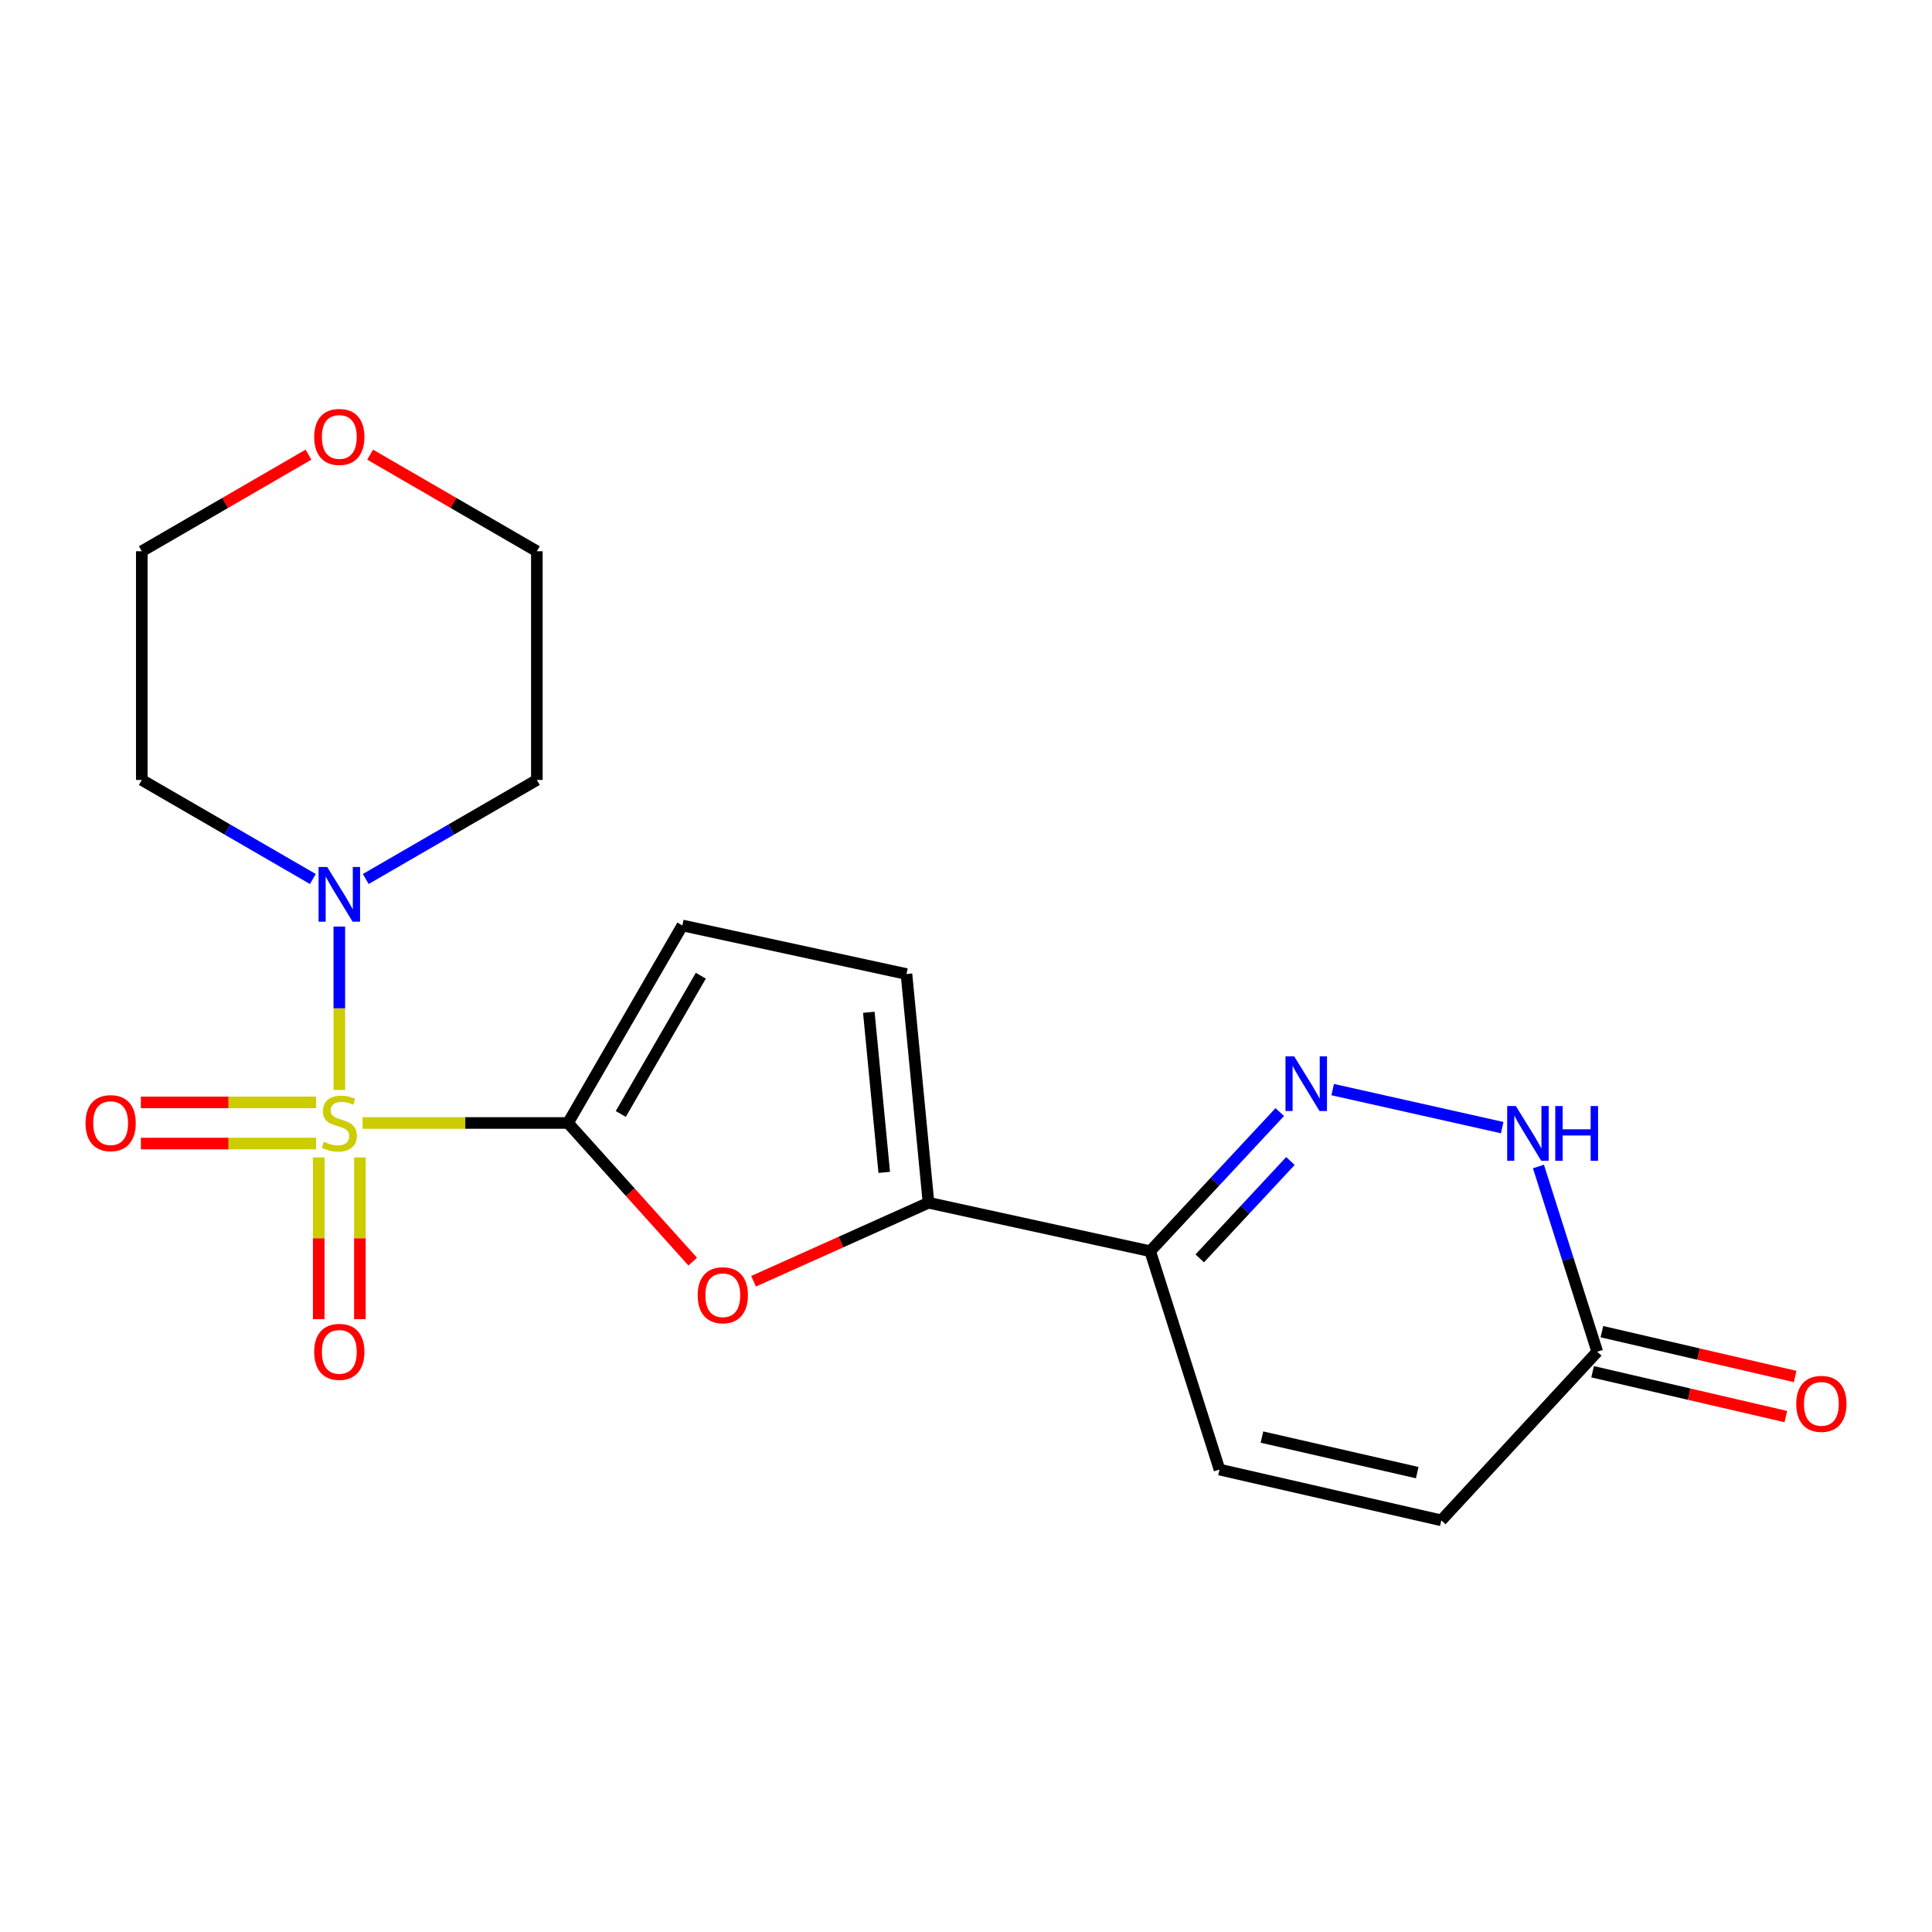 <?xml version='1.0' encoding='iso-8859-1'?>
<svg version='1.1' baseProfile='full'
              xmlns='http://www.w3.org/2000/svg'
                      xmlns:rdkit='http://www.rdkit.org/xml'
                      xmlns:xlink='http://www.w3.org/1999/xlink'
                  xml:space='preserve'
width='1000px' height='1000px' viewBox='0 0 1000 1000'>
<!-- END OF HEADER -->
<rect style='opacity:1.0;fill:#FFFFFF;stroke:none' width='1000' height='1000' x='0' y='0'> </rect>
<path class='bond-0' d='M 187.668,581.252 L 240.835,581.252' style='fill:none;fill-rule:evenodd;stroke:#CCCC00;stroke-width:6px;stroke-linecap:butt;stroke-linejoin:miter;stroke-opacity:1' />
<path class='bond-0' d='M 240.835,581.252 L 294.003,581.252' style='fill:none;fill-rule:evenodd;stroke:#000000;stroke-width:6px;stroke-linecap:butt;stroke-linejoin:miter;stroke-opacity:1' />
<path class='bond-3' d='M 175.628,564.174 L 175.628,521.883' style='fill:none;fill-rule:evenodd;stroke:#CCCC00;stroke-width:6px;stroke-linecap:butt;stroke-linejoin:miter;stroke-opacity:1' />
<path class='bond-3' d='M 175.628,521.883 L 175.628,479.593' style='fill:none;fill-rule:evenodd;stroke:#0000FF;stroke-width:6px;stroke-linecap:butt;stroke-linejoin:miter;stroke-opacity:1' />
<path class='bond-11' d='M 163.589,570.603 L 118.256,570.603' style='fill:none;fill-rule:evenodd;stroke:#CCCC00;stroke-width:6px;stroke-linecap:butt;stroke-linejoin:miter;stroke-opacity:1' />
<path class='bond-11' d='M 118.256,570.603 L 72.923,570.603' style='fill:none;fill-rule:evenodd;stroke:#FF0000;stroke-width:6px;stroke-linecap:butt;stroke-linejoin:miter;stroke-opacity:1' />
<path class='bond-11' d='M 163.589,591.902 L 118.256,591.902' style='fill:none;fill-rule:evenodd;stroke:#CCCC00;stroke-width:6px;stroke-linecap:butt;stroke-linejoin:miter;stroke-opacity:1' />
<path class='bond-11' d='M 118.256,591.902 L 72.923,591.902' style='fill:none;fill-rule:evenodd;stroke:#FF0000;stroke-width:6px;stroke-linecap:butt;stroke-linejoin:miter;stroke-opacity:1' />
<path class='bond-12' d='M 164.979,599.092 L 164.979,640.949' style='fill:none;fill-rule:evenodd;stroke:#CCCC00;stroke-width:6px;stroke-linecap:butt;stroke-linejoin:miter;stroke-opacity:1' />
<path class='bond-12' d='M 164.979,640.949 L 164.979,682.806' style='fill:none;fill-rule:evenodd;stroke:#FF0000;stroke-width:6px;stroke-linecap:butt;stroke-linejoin:miter;stroke-opacity:1' />
<path class='bond-12' d='M 186.278,599.092 L 186.278,640.949' style='fill:none;fill-rule:evenodd;stroke:#CCCC00;stroke-width:6px;stroke-linecap:butt;stroke-linejoin:miter;stroke-opacity:1' />
<path class='bond-12' d='M 186.278,640.949 L 186.278,682.806' style='fill:none;fill-rule:evenodd;stroke:#FF0000;stroke-width:6px;stroke-linecap:butt;stroke-linejoin:miter;stroke-opacity:1' />
<path class='bond-1' d='M 294.003,581.252 L 326.276,617.133' style='fill:none;fill-rule:evenodd;stroke:#000000;stroke-width:6px;stroke-linecap:butt;stroke-linejoin:miter;stroke-opacity:1' />
<path class='bond-1' d='M 326.276,617.133 L 358.549,653.014' style='fill:none;fill-rule:evenodd;stroke:#FF0000;stroke-width:6px;stroke-linecap:butt;stroke-linejoin:miter;stroke-opacity:1' />
<path class='bond-7' d='M 294.003,581.252 L 353.191,479.017' style='fill:none;fill-rule:evenodd;stroke:#000000;stroke-width:6px;stroke-linecap:butt;stroke-linejoin:miter;stroke-opacity:1' />
<path class='bond-7' d='M 321.314,576.589 L 362.745,505.024' style='fill:none;fill-rule:evenodd;stroke:#000000;stroke-width:6px;stroke-linecap:butt;stroke-linejoin:miter;stroke-opacity:1' />
<path class='bond-4' d='M 390.041,663.184 L 435.317,642.861' style='fill:none;fill-rule:evenodd;stroke:#FF0000;stroke-width:6px;stroke-linecap:butt;stroke-linejoin:miter;stroke-opacity:1' />
<path class='bond-4' d='M 435.317,642.861 L 480.594,622.537' style='fill:none;fill-rule:evenodd;stroke:#000000;stroke-width:6px;stroke-linecap:butt;stroke-linejoin:miter;stroke-opacity:1' />
<path class='bond-2' d='M 662.404,575.613 L 628.871,611.618' style='fill:none;fill-rule:evenodd;stroke:#0000FF;stroke-width:6px;stroke-linecap:butt;stroke-linejoin:miter;stroke-opacity:1' />
<path class='bond-2' d='M 628.871,611.618 L 595.337,647.622' style='fill:none;fill-rule:evenodd;stroke:#000000;stroke-width:6px;stroke-linecap:butt;stroke-linejoin:miter;stroke-opacity:1' />
<path class='bond-2' d='M 667.93,600.93 L 644.457,626.134' style='fill:none;fill-rule:evenodd;stroke:#0000FF;stroke-width:6px;stroke-linecap:butt;stroke-linejoin:miter;stroke-opacity:1' />
<path class='bond-2' d='M 644.457,626.134 L 620.983,651.337' style='fill:none;fill-rule:evenodd;stroke:#000000;stroke-width:6px;stroke-linecap:butt;stroke-linejoin:miter;stroke-opacity:1' />
<path class='bond-6' d='M 689.787,563.97 L 777.532,583.657' style='fill:none;fill-rule:evenodd;stroke:#0000FF;stroke-width:6px;stroke-linecap:butt;stroke-linejoin:miter;stroke-opacity:1' />
<path class='bond-16' d='M 161.935,454.972 L 117.664,429.337' style='fill:none;fill-rule:evenodd;stroke:#0000FF;stroke-width:6px;stroke-linecap:butt;stroke-linejoin:miter;stroke-opacity:1' />
<path class='bond-16' d='M 117.664,429.337 L 73.393,403.702' style='fill:none;fill-rule:evenodd;stroke:#000000;stroke-width:6px;stroke-linecap:butt;stroke-linejoin:miter;stroke-opacity:1' />
<path class='bond-17' d='M 189.322,454.973 L 233.599,429.337' style='fill:none;fill-rule:evenodd;stroke:#0000FF;stroke-width:6px;stroke-linecap:butt;stroke-linejoin:miter;stroke-opacity:1' />
<path class='bond-17' d='M 233.599,429.337 L 277.875,403.702' style='fill:none;fill-rule:evenodd;stroke:#000000;stroke-width:6px;stroke-linecap:butt;stroke-linejoin:miter;stroke-opacity:1' />
<path class='bond-5' d='M 480.594,622.537 L 595.337,647.622' style='fill:none;fill-rule:evenodd;stroke:#000000;stroke-width:6px;stroke-linecap:butt;stroke-linejoin:miter;stroke-opacity:1' />
<path class='bond-21' d='M 480.594,622.537 L 469.187,504.162' style='fill:none;fill-rule:evenodd;stroke:#000000;stroke-width:6px;stroke-linecap:butt;stroke-linejoin:miter;stroke-opacity:1' />
<path class='bond-21' d='M 457.682,606.824 L 449.698,523.961' style='fill:none;fill-rule:evenodd;stroke:#000000;stroke-width:6px;stroke-linecap:butt;stroke-linejoin:miter;stroke-opacity:1' />
<path class='bond-10' d='M 595.337,647.622 L 631.214,760.649' style='fill:none;fill-rule:evenodd;stroke:#000000;stroke-width:6px;stroke-linecap:butt;stroke-linejoin:miter;stroke-opacity:1' />
<path class='bond-22' d='M 796.299,603.772 L 811.518,651.706' style='fill:none;fill-rule:evenodd;stroke:#0000FF;stroke-width:6px;stroke-linecap:butt;stroke-linejoin:miter;stroke-opacity:1' />
<path class='bond-22' d='M 811.518,651.706 L 826.738,699.639' style='fill:none;fill-rule:evenodd;stroke:#000000;stroke-width:6px;stroke-linecap:butt;stroke-linejoin:miter;stroke-opacity:1' />
<path class='bond-8' d='M 353.191,479.017 L 469.187,504.162' style='fill:none;fill-rule:evenodd;stroke:#000000;stroke-width:6px;stroke-linecap:butt;stroke-linejoin:miter;stroke-opacity:1' />
<path class='bond-9' d='M 826.738,699.639 L 746.027,786.93' style='fill:none;fill-rule:evenodd;stroke:#000000;stroke-width:6px;stroke-linecap:butt;stroke-linejoin:miter;stroke-opacity:1' />
<path class='bond-14' d='M 824.331,710.013 L 874.341,721.619' style='fill:none;fill-rule:evenodd;stroke:#000000;stroke-width:6px;stroke-linecap:butt;stroke-linejoin:miter;stroke-opacity:1' />
<path class='bond-14' d='M 874.341,721.619 L 924.351,733.225' style='fill:none;fill-rule:evenodd;stroke:#FF0000;stroke-width:6px;stroke-linecap:butt;stroke-linejoin:miter;stroke-opacity:1' />
<path class='bond-14' d='M 829.146,689.266 L 879.156,700.871' style='fill:none;fill-rule:evenodd;stroke:#000000;stroke-width:6px;stroke-linecap:butt;stroke-linejoin:miter;stroke-opacity:1' />
<path class='bond-14' d='M 879.156,700.871 L 929.166,712.477' style='fill:none;fill-rule:evenodd;stroke:#FF0000;stroke-width:6px;stroke-linecap:butt;stroke-linejoin:miter;stroke-opacity:1' />
<path class='bond-13' d='M 631.214,760.649 L 746.027,786.93' style='fill:none;fill-rule:evenodd;stroke:#000000;stroke-width:6px;stroke-linecap:butt;stroke-linejoin:miter;stroke-opacity:1' />
<path class='bond-13' d='M 653.188,743.829 L 733.557,762.226' style='fill:none;fill-rule:evenodd;stroke:#000000;stroke-width:6px;stroke-linecap:butt;stroke-linejoin:miter;stroke-opacity:1' />
<path class='bond-15' d='M 191.582,235.325 L 234.729,260.326' style='fill:none;fill-rule:evenodd;stroke:#FF0000;stroke-width:6px;stroke-linecap:butt;stroke-linejoin:miter;stroke-opacity:1' />
<path class='bond-15' d='M 234.729,260.326 L 277.875,285.327' style='fill:none;fill-rule:evenodd;stroke:#000000;stroke-width:6px;stroke-linecap:butt;stroke-linejoin:miter;stroke-opacity:1' />
<path class='bond-20' d='M 159.674,235.325 L 116.534,260.326' style='fill:none;fill-rule:evenodd;stroke:#FF0000;stroke-width:6px;stroke-linecap:butt;stroke-linejoin:miter;stroke-opacity:1' />
<path class='bond-20' d='M 116.534,260.326 L 73.393,285.327' style='fill:none;fill-rule:evenodd;stroke:#000000;stroke-width:6px;stroke-linecap:butt;stroke-linejoin:miter;stroke-opacity:1' />
<path class='bond-19' d='M 73.393,403.702 L 73.393,285.327' style='fill:none;fill-rule:evenodd;stroke:#000000;stroke-width:6px;stroke-linecap:butt;stroke-linejoin:miter;stroke-opacity:1' />
<path class='bond-18' d='M 277.875,403.702 L 277.875,285.327' style='fill:none;fill-rule:evenodd;stroke:#000000;stroke-width:6px;stroke-linecap:butt;stroke-linejoin:miter;stroke-opacity:1' />
<path  class='atom-0' d='M 167.628 590.972
Q 167.948 591.092, 169.268 591.652
Q 170.588 592.212, 172.028 592.572
Q 173.508 592.892, 174.948 592.892
Q 177.628 592.892, 179.188 591.612
Q 180.748 590.292, 180.748 588.012
Q 180.748 586.452, 179.948 585.492
Q 179.188 584.532, 177.988 584.012
Q 176.788 583.492, 174.788 582.892
Q 172.268 582.132, 170.748 581.412
Q 169.268 580.692, 168.188 579.172
Q 167.148 577.652, 167.148 575.092
Q 167.148 571.532, 169.548 569.332
Q 171.988 567.132, 176.788 567.132
Q 180.068 567.132, 183.788 568.692
L 182.868 571.772
Q 179.468 570.372, 176.908 570.372
Q 174.148 570.372, 172.628 571.532
Q 171.108 572.652, 171.148 574.612
Q 171.148 576.132, 171.908 577.052
Q 172.708 577.972, 173.828 578.492
Q 174.988 579.012, 176.908 579.612
Q 179.468 580.412, 180.988 581.212
Q 182.508 582.012, 183.588 583.652
Q 184.708 585.252, 184.708 588.012
Q 184.708 591.932, 182.068 594.052
Q 179.468 596.132, 175.108 596.132
Q 172.588 596.132, 170.668 595.572
Q 168.788 595.052, 166.548 594.132
L 167.628 590.972
' fill='#CCCC00'/>
<path  class='atom-2' d='M 361.123 670.41
Q 361.123 663.61, 364.483 659.81
Q 367.843 656.01, 374.123 656.01
Q 380.403 656.01, 383.763 659.81
Q 387.123 663.61, 387.123 670.41
Q 387.123 677.29, 383.723 681.21
Q 380.323 685.09, 374.123 685.09
Q 367.883 685.09, 364.483 681.21
Q 361.123 677.33, 361.123 670.41
M 374.123 681.89
Q 378.443 681.89, 380.763 679.01
Q 383.123 676.09, 383.123 670.41
Q 383.123 664.85, 380.763 662.05
Q 378.443 659.21, 374.123 659.21
Q 369.803 659.21, 367.443 662.01
Q 365.123 664.81, 365.123 670.41
Q 365.123 676.13, 367.443 679.01
Q 369.803 681.89, 374.123 681.89
' fill='#FF0000'/>
<path  class='atom-3' d='M 669.847 546.74
L 679.127 561.74
Q 680.047 563.22, 681.527 565.9
Q 683.007 568.58, 683.087 568.74
L 683.087 546.74
L 686.847 546.74
L 686.847 575.06
L 682.967 575.06
L 673.007 558.66
Q 671.847 556.74, 670.607 554.54
Q 669.407 552.34, 669.047 551.66
L 669.047 575.06
L 665.367 575.06
L 665.367 546.74
L 669.847 546.74
' fill='#0000FF'/>
<path  class='atom-4' d='M 169.368 448.741
L 178.648 463.741
Q 179.568 465.221, 181.048 467.901
Q 182.528 470.581, 182.608 470.741
L 182.608 448.741
L 186.368 448.741
L 186.368 477.061
L 182.488 477.061
L 172.528 460.661
Q 171.368 458.741, 170.128 456.541
Q 168.928 454.341, 168.568 453.661
L 168.568 477.061
L 164.888 477.061
L 164.888 448.741
L 169.368 448.741
' fill='#0000FF'/>
<path  class='atom-7' d='M 784.601 572.488
L 793.881 587.488
Q 794.801 588.968, 796.281 591.648
Q 797.761 594.328, 797.841 594.488
L 797.841 572.488
L 801.601 572.488
L 801.601 600.808
L 797.721 600.808
L 787.761 584.408
Q 786.601 582.488, 785.361 580.288
Q 784.161 578.088, 783.801 577.408
L 783.801 600.808
L 780.121 600.808
L 780.121 572.488
L 784.601 572.488
' fill='#0000FF'/>
<path  class='atom-7' d='M 805.001 572.488
L 808.841 572.488
L 808.841 584.528
L 823.321 584.528
L 823.321 572.488
L 827.161 572.488
L 827.161 600.808
L 823.321 600.808
L 823.321 587.728
L 808.841 587.728
L 808.841 600.808
L 805.001 600.808
L 805.001 572.488
' fill='#0000FF'/>
<path  class='atom-12' d='M 44.265 581.332
Q 44.265 574.532, 47.625 570.732
Q 50.985 566.932, 57.265 566.932
Q 63.545 566.932, 66.905 570.732
Q 70.265 574.532, 70.265 581.332
Q 70.265 588.212, 66.865 592.132
Q 63.465 596.012, 57.265 596.012
Q 51.025 596.012, 47.625 592.132
Q 44.265 588.252, 44.265 581.332
M 57.265 592.812
Q 61.585 592.812, 63.905 589.932
Q 66.265 587.012, 66.265 581.332
Q 66.265 575.772, 63.905 572.972
Q 61.585 570.132, 57.265 570.132
Q 52.945 570.132, 50.585 572.932
Q 48.265 575.732, 48.265 581.332
Q 48.265 587.052, 50.585 589.932
Q 52.945 592.812, 57.265 592.812
' fill='#FF0000'/>
<path  class='atom-13' d='M 162.628 699.719
Q 162.628 692.919, 165.988 689.119
Q 169.348 685.319, 175.628 685.319
Q 181.908 685.319, 185.268 689.119
Q 188.628 692.919, 188.628 699.719
Q 188.628 706.599, 185.228 710.519
Q 181.828 714.399, 175.628 714.399
Q 169.388 714.399, 165.988 710.519
Q 162.628 706.639, 162.628 699.719
M 175.628 711.199
Q 179.948 711.199, 182.268 708.319
Q 184.628 705.399, 184.628 699.719
Q 184.628 694.159, 182.268 691.359
Q 179.948 688.519, 175.628 688.519
Q 171.308 688.519, 168.948 691.319
Q 166.628 694.119, 166.628 699.719
Q 166.628 705.439, 168.948 708.319
Q 171.308 711.199, 175.628 711.199
' fill='#FF0000'/>
<path  class='atom-15' d='M 929.735 726.639
Q 929.735 719.839, 933.095 716.039
Q 936.455 712.239, 942.735 712.239
Q 949.015 712.239, 952.375 716.039
Q 955.735 719.839, 955.735 726.639
Q 955.735 733.519, 952.335 737.439
Q 948.935 741.319, 942.735 741.319
Q 936.495 741.319, 933.095 737.439
Q 929.735 733.559, 929.735 726.639
M 942.735 738.119
Q 947.055 738.119, 949.375 735.239
Q 951.735 732.319, 951.735 726.639
Q 951.735 721.079, 949.375 718.279
Q 947.055 715.439, 942.735 715.439
Q 938.415 715.439, 936.055 718.239
Q 933.735 721.039, 933.735 726.639
Q 933.735 732.359, 936.055 735.239
Q 938.415 738.119, 942.735 738.119
' fill='#FF0000'/>
<path  class='atom-16' d='M 162.628 226.16
Q 162.628 219.36, 165.988 215.56
Q 169.348 211.76, 175.628 211.76
Q 181.908 211.76, 185.268 215.56
Q 188.628 219.36, 188.628 226.16
Q 188.628 233.04, 185.228 236.96
Q 181.828 240.84, 175.628 240.84
Q 169.388 240.84, 165.988 236.96
Q 162.628 233.08, 162.628 226.16
M 175.628 237.64
Q 179.948 237.64, 182.268 234.76
Q 184.628 231.84, 184.628 226.16
Q 184.628 220.6, 182.268 217.8
Q 179.948 214.96, 175.628 214.96
Q 171.308 214.96, 168.948 217.76
Q 166.628 220.56, 166.628 226.16
Q 166.628 231.88, 168.948 234.76
Q 171.308 237.64, 175.628 237.64
' fill='#FF0000'/>
</svg>
